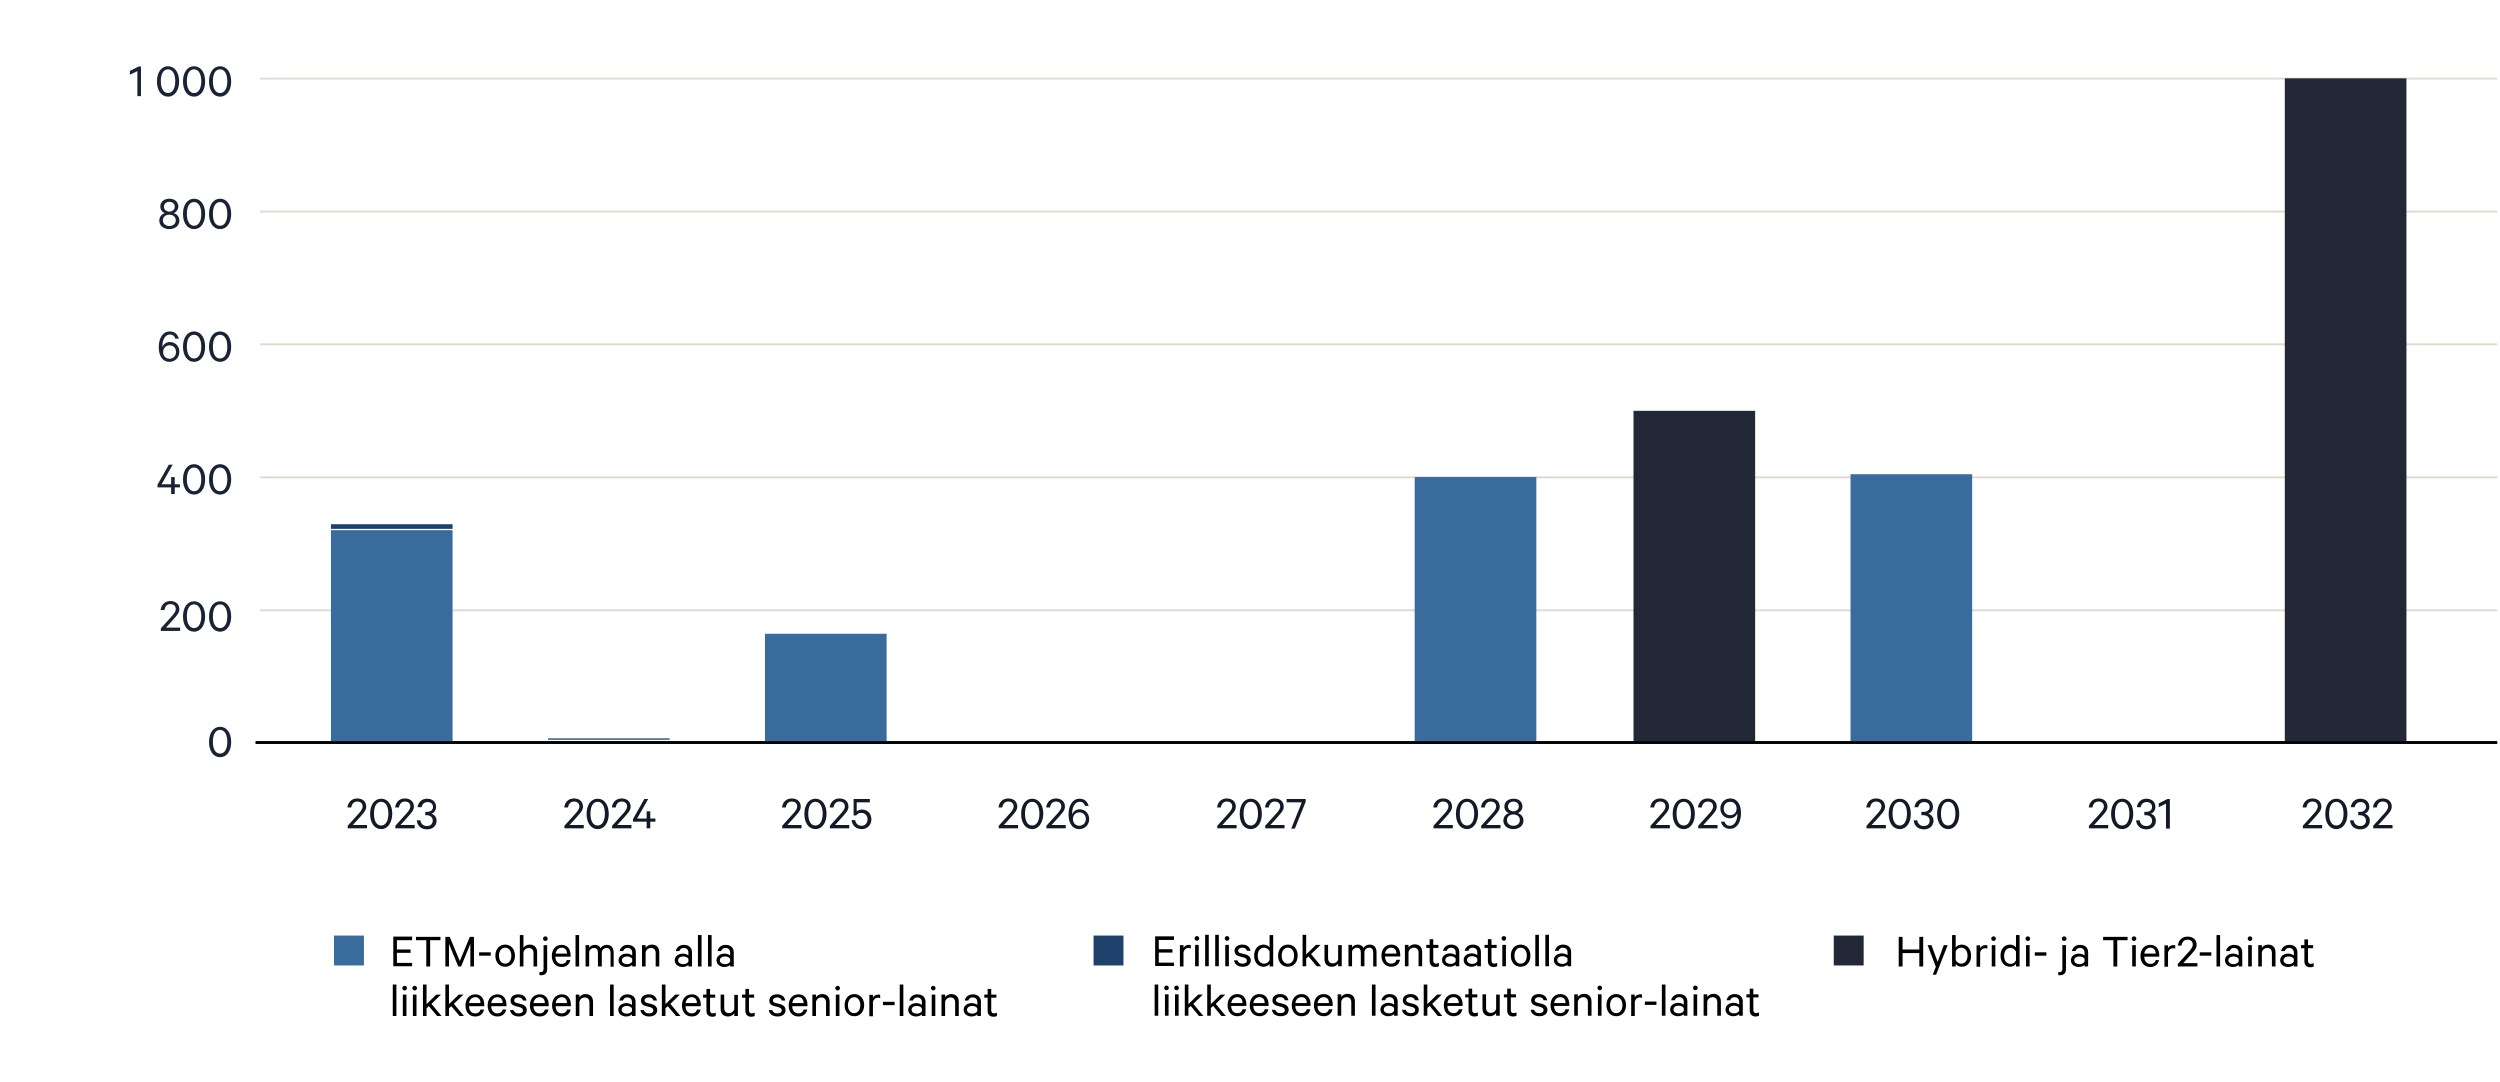 <?xml version="1.0" encoding="utf-8"?>
<!-- Generator: Adobe Illustrator 27.7.0, SVG Export Plug-In . SVG Version: 6.00 Build 0)  -->
<svg version="1.1" id="Layer_1" xmlns="http://www.w3.org/2000/svg" xmlns:xlink="http://www.w3.org/1999/xlink" x="0px" y="0px"
	 viewBox="0 0 970 420" style="enable-background:new 0 0 970 420;" xml:space="preserve">
<style type="text/css">
	.st0{enable-background:new    ;}
	.st1{fill:#131927;}
	.st2{fill:none;stroke:#E0DACF;stroke-width:0.749;}
	.st3{fill:#396B9D;}
	.st4{fill:#1E416C;}
	.st5{fill:#222836;}
	.st6{fill:#1A2235;}
	.st7{fill:none;stroke:#131927;stroke-width:1.919;stroke-miterlimit:10;}
	.st8{fill:none;stroke:#131927;stroke-width:2.489;stroke-miterlimit:10;}
	.st9{fill:none;stroke:#131927;stroke-width:0.5;stroke-miterlimit:10;}
	.st10{fill:none;stroke:#000000;stroke-miterlimit:10;}
	.st11{fill:#002364;}
	.st12{fill:#17498E;}
	.st13{fill:#2977B7;}
	.st14{fill-rule:evenodd;clip-rule:evenodd;fill:#2977B7;}
	.st15{fill:none;stroke:#000000;}
	.st16{fill-rule:evenodd;clip-rule:evenodd;fill:#396B9D;}
</style>
<g>
	<g>
		<g>
			<g class="st0">
				<path d="M159.9,363.5v1.3H154v3.6h5.3v1.3H154v3.9h5.9v1.3h-7.3v-11.5H159.9z"/>
				<path d="M161.4,363.5h9.5v1.3h-4V375h-1.5v-10.2h-4V363.5z"/>
				<path d="M177.8,375l-3.6-8.8v8.8h-1.4v-11.5h1.7l3.9,9.4l3.9-9.4h1.6V375h-1.4v-8.8l-3.6,8.8H177.8z"/>
				<path d="M185.9,369.5h4.5v1.3h-4.5V369.5z"/>
				<path d="M199.8,370.8c0,2.6-1.6,4.3-3.8,4.3c-2.3,0-3.8-1.8-3.8-4.3c0-2.5,1.5-4.3,3.8-4.3C198.3,366.5,199.8,368.3,199.8,370.8
					z M193.6,370.8c0,1.8,0.9,3.1,2.4,3.1c1.5,0,2.4-1.3,2.4-3.1c0-1.8-0.9-3.1-2.4-3.1C194.5,367.7,193.6,369,193.6,370.8z"/>
				<path d="M201.7,362.8h1.4v4.9c0.5-0.7,1.4-1.2,2.4-1.2c1.9,0,2.9,1.2,2.9,3v5.5h-1.4v-5.2c0-1.2-0.6-2-1.8-2
					c-1,0-1.8,0.6-2.1,1.6v5.6h-1.4V362.8z"/>
				<path d="M212.3,376c0,1.6-0.9,2.4-2.4,2.4c-0.2,0-0.4,0-0.6-0.1v-1.2c0.1,0,0.3,0.1,0.5,0.1c0.7,0,1.1-0.4,1.1-1.3v-9.2h1.4V376
					z M211.6,363.3c0.5,0,0.9,0.4,0.9,0.9c0,0.5-0.4,0.9-0.9,0.9s-0.9-0.4-0.9-0.9C210.7,363.7,211.1,363.3,211.6,363.3z"/>
				<path d="M221.3,372.5c-0.3,1.6-1.5,2.7-3.4,2.7c-2.3,0-3.8-1.7-3.8-4.3c0-2.5,1.5-4.3,3.8-4.3s3.5,1.7,3.5,4.1v0.5h-5.9
					c0,1.8,1,2.8,2.4,2.8c1,0,1.8-0.5,2-1.5H221.3z M218,367.7c-1.3,0-2.2,0.9-2.4,2.3h4.4C220,368.8,219.3,367.7,218,367.7z"/>
				<path d="M224.7,375h-1.4v-12.2h1.4V375z"/>
				<path d="M236.9,375v-5.3c0-1.2-0.5-1.9-1.6-1.9c-0.8,0-1.6,0.6-1.8,1.5v5.7H232v-5.3c0-1.2-0.5-1.9-1.6-1.9
					c-0.8,0-1.6,0.6-1.8,1.5v5.7h-1.4v-8.3h1.4v1c0.4-0.6,1.2-1.1,2.2-1.1c1.1,0,1.9,0.5,2.2,1.3c0.5-0.8,1.4-1.3,2.5-1.3
					c1.7,0,2.6,1.2,2.6,3v5.5H236.9z"/>
				<path d="M245.3,375v-0.6c-0.3,0.3-1.2,0.8-2.2,0.8c-1.7,0-3.1-1-3.1-2.6c0-1.6,1.4-2.6,3.2-2.6c0.9,0,1.7,0.4,2.1,0.7v-1.1
					c0-1-0.6-1.8-1.8-1.8c-0.9,0-1.4,0.4-1.7,1.2h-1.4c0.3-1.4,1.5-2.4,3.1-2.4c2,0,3.2,1.1,3.2,2.9v5.5H245.3z M245.3,372.1
					c-0.2-0.6-1.1-1-2-1c-1,0-2,0.5-2,1.5s1,1.5,2,1.5c0.9,0,1.7-0.4,2-1V372.1z"/>
				<path d="M249.1,366.7h1.4v1c0.5-0.7,1.4-1.2,2.4-1.2c1.9,0,2.9,1.2,2.9,3v5.5h-1.4v-5.2c0-1.2-0.6-2-1.8-2c-1,0-1.8,0.6-2.1,1.6
					v5.6h-1.4V366.7z"/>
				<path d="M267.1,375v-0.6c-0.3,0.3-1.2,0.8-2.2,0.8c-1.7,0-3.1-1-3.1-2.6c0-1.6,1.4-2.6,3.2-2.6c0.9,0,1.7,0.4,2.1,0.7v-1.1
					c0-1-0.6-1.8-1.8-1.8c-0.9,0-1.4,0.4-1.7,1.2h-1.4c0.3-1.4,1.5-2.4,3.1-2.4c2,0,3.2,1.1,3.2,2.9v5.5H267.1z M267.1,372.1
					c-0.2-0.6-1.1-1-2-1c-1,0-2,0.5-2,1.5s1,1.5,2,1.5c0.9,0,1.7-0.4,2-1V372.1z"/>
				<path d="M272.2,375h-1.4v-12.2h1.4V375z"/>
				<path d="M276.1,375h-1.4v-12.2h1.4V375z"/>
				<path d="M283.3,375v-0.6c-0.3,0.3-1.2,0.8-2.2,0.8c-1.7,0-3.1-1-3.1-2.6c0-1.6,1.4-2.6,3.2-2.6c0.9,0,1.7,0.4,2.1,0.7v-1.1
					c0-1-0.6-1.8-1.8-1.8c-0.9,0-1.4,0.4-1.7,1.2h-1.4c0.3-1.4,1.5-2.4,3.1-2.4c2,0,3.2,1.1,3.2,2.9v5.5H283.3z M283.3,372.1
					c-0.2-0.6-1.1-1-2-1c-1,0-2,0.5-2,1.5s1,1.5,2,1.5c0.9,0,1.7-0.4,2-1V372.1z"/>
				<path d="M153.8,394.2h-1.4V382h1.4V394.2z"/>
				<path d="M157,382.5c0.5,0,0.9,0.4,0.9,0.9c0,0.5-0.4,0.9-0.9,0.9c-0.5,0-0.9-0.4-0.9-0.9C156.1,382.9,156.5,382.5,157,382.5z
					 M157.7,394.2h-1.4v-8.3h1.4V394.2z"/>
				<path d="M160.9,382.5c0.5,0,0.9,0.4,0.9,0.9c0,0.5-0.4,0.9-0.9,0.9c-0.5,0-0.9-0.4-0.9-0.9C160,382.9,160.4,382.5,160.9,382.5z
					 M161.6,394.2h-1.4v-8.3h1.4V394.2z"/>
				<path d="M166.4,390.4l-0.9,0.8v3h-1.4V382h1.4v7.6l3.8-3.7h1.8l-3.7,3.6l3.9,4.7h-1.7L166.4,390.4z"/>
				<path d="M175.1,390.4l-0.9,0.8v3h-1.4V382h1.4v7.6l3.8-3.7h1.8l-3.7,3.6l3.9,4.7h-1.7L175.1,390.4z"/>
				<path d="M187.8,391.7c-0.3,1.6-1.5,2.7-3.4,2.7c-2.3,0-3.8-1.7-3.8-4.3c0-2.5,1.5-4.3,3.8-4.3s3.5,1.7,3.5,4.1v0.5H182
					c0,1.8,1,2.8,2.4,2.8c1,0,1.8-0.5,2-1.5H187.8z M184.4,386.9c-1.3,0-2.2,0.9-2.4,2.3h4.4C186.5,388,185.8,386.9,184.4,386.9z"/>
				<path d="M196.4,391.7c-0.3,1.6-1.5,2.7-3.4,2.7c-2.3,0-3.8-1.7-3.8-4.3c0-2.5,1.5-4.3,3.8-4.3c2.3,0,3.5,1.7,3.5,4.1v0.5h-5.9
					c0,1.8,1,2.8,2.4,2.8c1,0,1.8-0.5,2-1.5H196.4z M193,386.9c-1.3,0-2.2,0.9-2.4,2.3h4.4C195.1,388,194.4,386.9,193,386.9z"/>
				<path d="M199.2,391.9c0.3,0.9,1,1.3,2,1.3c1,0,1.7-0.4,1.7-1.2c0-0.6-0.4-0.9-1.2-1.2l-1.6-0.4c-1.2-0.3-2-0.9-2-2.2
					c0-1.5,1.3-2.4,3-2.4c1.8,0,2.9,0.9,3.2,2.4h-1.4c-0.2-0.8-0.8-1.2-1.8-1.2c-0.8,0-1.6,0.4-1.6,1.2c0,0.6,0.4,0.8,1.2,1l1.6,0.4
					c1.4,0.4,2.1,1.2,2.1,2.3c0,1.6-1.3,2.5-3.1,2.5c-1.8,0-3.2-0.9-3.4-2.5H199.2z"/>
				<path d="M212.8,391.7c-0.3,1.6-1.5,2.7-3.4,2.7c-2.3,0-3.8-1.7-3.8-4.3c0-2.5,1.5-4.3,3.8-4.3c2.3,0,3.5,1.7,3.5,4.1v0.5H207
					c0,1.8,1,2.8,2.4,2.8c1,0,1.8-0.5,2-1.5H212.8z M209.4,386.9c-1.3,0-2.2,0.9-2.4,2.3h4.4C211.4,388,210.8,386.9,209.4,386.9z"/>
				<path d="M221.4,391.7c-0.3,1.6-1.5,2.7-3.4,2.7c-2.3,0-3.8-1.7-3.8-4.3c0-2.5,1.5-4.3,3.8-4.3c2.3,0,3.5,1.7,3.5,4.1v0.5h-5.9
					c0,1.8,1,2.8,2.4,2.8c1,0,1.8-0.5,2-1.5H221.4z M218,386.9c-1.3,0-2.2,0.9-2.4,2.3h4.4C220,388,219.4,386.9,218,386.9z"/>
				<path d="M223.4,385.9h1.4v1c0.5-0.7,1.4-1.2,2.4-1.2c1.9,0,2.9,1.2,2.9,3v5.5h-1.4V389c0-1.2-0.6-2-1.8-2c-1,0-1.8,0.6-2.1,1.6
					v5.6h-1.4V385.9z"/>
				<path d="M238.1,394.2h-1.4V382h1.4V394.2z"/>
				<path d="M245.2,394.2v-0.6c-0.3,0.3-1.2,0.8-2.2,0.8c-1.7,0-3.1-1-3.1-2.6c0-1.6,1.4-2.6,3.2-2.6c0.9,0,1.7,0.4,2.1,0.7v-1.1
					c0-1-0.6-1.8-1.8-1.8c-0.9,0-1.4,0.4-1.7,1.2h-1.4c0.3-1.4,1.5-2.4,3.1-2.4c2,0,3.2,1.1,3.2,2.9v5.5H245.2z M245.2,391.3
					c-0.2-0.6-1.1-1-2-1c-1,0-2,0.5-2,1.5s1,1.5,2,1.5c0.9,0,1.7-0.4,2-1V391.3z"/>
				<path d="M249.8,391.9c0.3,0.9,1,1.3,2,1.3c1,0,1.7-0.4,1.7-1.2c0-0.6-0.4-0.9-1.2-1.2l-1.6-0.4c-1.2-0.3-2-0.9-2-2.2
					c0-1.5,1.3-2.4,3-2.4c1.8,0,2.9,0.9,3.2,2.4h-1.4c-0.2-0.8-0.8-1.2-1.8-1.2c-0.8,0-1.6,0.4-1.6,1.2c0,0.6,0.4,0.8,1.2,1l1.6,0.4
					c1.4,0.4,2.1,1.2,2.1,2.3c0,1.6-1.3,2.5-3.1,2.5c-1.8,0-3.2-0.9-3.4-2.5H249.8z"/>
				<path d="M259.1,390.4l-0.9,0.8v3h-1.4V382h1.4v7.6l3.8-3.7h1.8l-3.7,3.6l3.9,4.7h-1.7L259.1,390.4z"/>
				<path d="M271.8,391.7c-0.3,1.6-1.5,2.7-3.4,2.7c-2.3,0-3.8-1.7-3.8-4.3c0-2.5,1.5-4.3,3.8-4.3c2.3,0,3.5,1.7,3.5,4.1v0.5H266
					c0,1.8,1,2.8,2.4,2.8c1,0,1.8-0.5,2-1.5H271.8z M268.4,386.9c-1.3,0-2.2,0.9-2.4,2.3h4.4C270.4,388,269.8,386.9,268.4,386.9z"/>
				<path d="M274.1,387.1h-1.3v-1.2h1.3v-2.2h1.4v2.2h2v1.2h-2v4.9c0,0.8,0.4,1.2,1.1,1.2c0.4,0,0.8-0.2,1.1-0.3v1.3
					c-0.3,0.2-0.8,0.3-1.3,0.3c-1.3,0-2.3-0.7-2.3-2.3V387.1z"/>
				<path d="M286.3,394.2h-1.4v-1c-0.5,0.7-1.4,1.2-2.4,1.2c-1.9,0-2.9-1.2-2.9-3v-5.5h1.4v5.2c0,1.2,0.6,2,1.8,2
					c1,0,1.8-0.6,2.1-1.5v-5.6h1.4V394.2z"/>
				<path d="M289.2,387.1h-1.3v-1.2h1.3v-2.2h1.4v2.2h2v1.2h-2v4.9c0,0.8,0.4,1.2,1.1,1.2c0.4,0,0.8-0.2,1.1-0.3v1.3
					c-0.3,0.2-0.8,0.3-1.3,0.3c-1.3,0-2.3-0.7-2.3-2.3V387.1z"/>
				<path d="M299.6,391.9c0.3,0.9,1,1.3,2,1.3c1,0,1.7-0.4,1.7-1.2c0-0.6-0.4-0.9-1.2-1.2l-1.6-0.4c-1.2-0.3-2-0.9-2-2.2
					c0-1.5,1.3-2.4,3-2.4c1.8,0,2.9,0.9,3.2,2.4h-1.4c-0.2-0.8-0.8-1.2-1.8-1.2c-0.8,0-1.6,0.4-1.6,1.2c0,0.6,0.4,0.8,1.2,1l1.6,0.4
					c1.4,0.4,2.1,1.2,2.1,2.3c0,1.6-1.3,2.5-3.1,2.5c-1.8,0-3.2-0.9-3.4-2.5H299.6z"/>
				<path d="M313.2,391.7c-0.3,1.6-1.5,2.7-3.4,2.7c-2.3,0-3.8-1.7-3.8-4.3c0-2.5,1.5-4.3,3.8-4.3c2.3,0,3.5,1.7,3.5,4.1v0.5h-5.9
					c0,1.8,1,2.8,2.4,2.8c1,0,1.8-0.5,2-1.5H313.2z M309.8,386.9c-1.3,0-2.2,0.9-2.4,2.3h4.4C311.8,388,311.2,386.9,309.8,386.9z"/>
				<path d="M315.2,385.9h1.4v1c0.5-0.7,1.4-1.2,2.4-1.2c1.9,0,2.9,1.2,2.9,3v5.5h-1.4V389c0-1.2-0.6-2-1.8-2c-1,0-1.8,0.6-2.1,1.6
					v5.6h-1.4V385.9z"/>
				<path d="M325,382.5c0.5,0,0.9,0.4,0.9,0.9c0,0.5-0.4,0.9-0.9,0.9c-0.5,0-0.9-0.4-0.9-0.9C324.1,382.9,324.5,382.5,325,382.5z
					 M325.7,394.2h-1.4v-8.3h1.4V394.2z"/>
				<path d="M335.3,390c0,2.6-1.6,4.3-3.8,4.3c-2.3,0-3.8-1.8-3.8-4.3c0-2.5,1.5-4.3,3.8-4.3C333.7,385.7,335.3,387.5,335.3,390z
					 M329,390c0,1.8,0.9,3.1,2.4,3.1c1.5,0,2.4-1.3,2.4-3.1c0-1.8-0.9-3.1-2.4-3.1C330,386.9,329,388.2,329,390z"/>
				<path d="M341.5,387.3c-0.2-0.1-0.6-0.2-0.9-0.2c-0.9,0-1.6,0.6-1.9,1.6v5.6h-1.4v-8.3h1.4v1.1c0.3-0.7,1.1-1.2,2-1.2
					c0.4,0,0.7,0,0.8,0.1V387.3z"/>
				<path d="M342.6,388.7h4.5v1.3h-4.5V388.7z"/>
				<path d="M350.5,394.2h-1.4V382h1.4V394.2z"/>
				<path d="M357.7,394.2v-0.6c-0.3,0.3-1.2,0.8-2.2,0.8c-1.7,0-3.1-1-3.1-2.6c0-1.6,1.4-2.6,3.2-2.6c0.9,0,1.7,0.4,2.1,0.7v-1.1
					c0-1-0.6-1.8-1.8-1.8c-0.9,0-1.4,0.4-1.7,1.2h-1.4c0.3-1.4,1.5-2.4,3.1-2.4c2,0,3.2,1.1,3.2,2.9v5.5H357.7z M357.7,391.3
					c-0.2-0.6-1.1-1-2-1c-1,0-2,0.5-2,1.5s1,1.5,2,1.5c0.9,0,1.7-0.4,2-1V391.3z"/>
				<path d="M362.1,382.5c0.5,0,0.9,0.4,0.9,0.9c0,0.5-0.4,0.9-0.9,0.9s-0.9-0.4-0.9-0.9C361.2,382.9,361.6,382.5,362.1,382.5z
					 M362.9,394.2h-1.4v-8.3h1.4V394.2z"/>
				<path d="M365.3,385.9h1.4v1c0.5-0.7,1.4-1.2,2.4-1.2c1.9,0,2.9,1.2,2.9,3v5.5h-1.4V389c0-1.2-0.6-2-1.8-2c-1,0-1.8,0.6-2.1,1.6
					v5.6h-1.4V385.9z"/>
				<path d="M379.2,394.2v-0.6c-0.3,0.3-1.2,0.8-2.2,0.8c-1.7,0-3.1-1-3.1-2.6c0-1.6,1.4-2.6,3.2-2.6c0.9,0,1.7,0.4,2.1,0.7v-1.1
					c0-1-0.6-1.8-1.8-1.8c-0.9,0-1.4,0.4-1.7,1.2h-1.4c0.3-1.4,1.5-2.4,3.1-2.4c2,0,3.2,1.1,3.2,2.9v5.5H379.2z M379.2,391.3
					c-0.2-0.6-1.1-1-2-1c-1,0-2,0.5-2,1.5s1,1.5,2,1.5c0.9,0,1.7-0.4,2-1V391.3z"/>
				<path d="M383.2,387.1h-1.3v-1.2h1.3v-2.2h1.4v2.2h2v1.2h-2v4.9c0,0.8,0.4,1.2,1.1,1.2c0.4,0,0.8-0.2,1.1-0.3v1.3
					c-0.3,0.2-0.8,0.3-1.3,0.3c-1.3,0-2.3-0.7-2.3-2.3V387.1z"/>
			</g>
		</g>
	</g>
	<g>
		<g>
			<g class="st0">
				<path d="M455.5,363.4v1.3h-5.9v3.6h5.3v1.3h-5.3v3.9h5.9v1.3h-7.3v-11.5H455.5z"/>
				<path d="M462,368c-0.2-0.1-0.6-0.2-0.9-0.2c-0.9,0-1.6,0.6-1.9,1.6v5.6h-1.4v-8.3h1.4v1.1c0.3-0.7,1.1-1.2,2-1.2
					c0.4,0,0.7,0,0.8,0.1V368z"/>
				<path d="M464.4,363.2c0.5,0,0.9,0.4,0.9,0.9c0,0.5-0.4,0.9-0.9,0.9s-0.9-0.4-0.9-0.9C463.5,363.6,463.9,363.2,464.4,363.2z
					 M465.1,374.9h-1.4v-8.3h1.4V374.9z"/>
				<path d="M469,374.9h-1.4v-12.2h1.4V374.9z"/>
				<path d="M472.9,374.9h-1.4v-12.2h1.4V374.9z"/>
				<path d="M476.1,363.2c0.5,0,0.9,0.4,0.9,0.9c0,0.5-0.4,0.9-0.9,0.9c-0.5,0-0.9-0.4-0.9-0.9C475.2,363.6,475.6,363.2,476.1,363.2
					z M476.8,374.9h-1.4v-8.3h1.4V374.9z"/>
				<path d="M480.1,372.6c0.3,0.9,1,1.3,2,1.3c1,0,1.7-0.4,1.7-1.2c0-0.6-0.4-0.9-1.2-1.2l-1.6-0.4c-1.2-0.3-2-0.9-2-2.2
					c0-1.5,1.3-2.4,3-2.4c1.8,0,2.9,0.9,3.2,2.4h-1.4c-0.2-0.8-0.8-1.2-1.8-1.2c-0.8,0-1.6,0.4-1.6,1.2c0,0.6,0.4,0.8,1.2,1l1.6,0.4
					c1.4,0.4,2.1,1.2,2.1,2.3c0,1.6-1.3,2.5-3.1,2.5c-1.8,0-3.2-0.9-3.4-2.5H480.1z"/>
				<path d="M492.6,374c-0.4,0.6-1.3,1.1-2.3,1.1c-2.4,0-3.7-2-3.7-4.3c0-2.3,1.3-4.3,3.7-4.3c1,0,1.9,0.5,2.3,1.1v-4.8h1.4v12.2
					h-1.4V374z M492.6,369.1c-0.4-0.8-1.2-1.4-2.1-1.4c-1.6,0-2.5,1.3-2.5,3.1s0.9,3.1,2.5,3.1c0.9,0,1.7-0.5,2.1-1.4V369.1z"/>
				<path d="M503.5,370.8c0,2.6-1.6,4.3-3.8,4.3c-2.3,0-3.8-1.8-3.8-4.3c0-2.5,1.5-4.3,3.8-4.3C502,366.5,503.5,368.2,503.5,370.8z
					 M497.3,370.8c0,1.8,0.9,3.1,2.4,3.1c1.5,0,2.4-1.3,2.4-3.1c0-1.8-0.9-3.1-2.4-3.1C498.2,367.7,497.3,369,497.3,370.8z"/>
				<path d="M507.7,371.1l-0.9,0.8v3h-1.4v-12.2h1.4v7.6l3.8-3.7h1.8l-3.7,3.6l3.9,4.7h-1.7L507.7,371.1z"/>
				<path d="M520.6,374.9h-1.4v-1c-0.5,0.7-1.4,1.2-2.4,1.2c-1.9,0-2.9-1.2-2.9-3v-5.5h1.4v5.2c0,1.2,0.6,2,1.8,2
					c1,0,1.8-0.6,2.1-1.5v-5.6h1.4V374.9z"/>
				<path d="M532.8,374.9v-5.3c0-1.2-0.5-1.9-1.6-1.9c-0.8,0-1.6,0.6-1.8,1.5v5.7h-1.4v-5.3c0-1.2-0.5-1.9-1.6-1.9
					c-0.8,0-1.6,0.6-1.8,1.5v5.7h-1.4v-8.3h1.4v1c0.4-0.6,1.2-1.1,2.2-1.1c1.1,0,1.9,0.5,2.2,1.3c0.5-0.8,1.4-1.3,2.5-1.3
					c1.7,0,2.6,1.2,2.6,3v5.5H532.8z"/>
				<path d="M543.2,372.4c-0.3,1.6-1.5,2.7-3.4,2.7c-2.3,0-3.8-1.7-3.8-4.3c0-2.5,1.5-4.3,3.8-4.3c2.3,0,3.5,1.7,3.5,4.1v0.5h-5.9
					c0,1.8,1,2.8,2.4,2.8c1,0,1.8-0.5,2-1.5H543.2z M539.8,367.7c-1.3,0-2.2,0.9-2.4,2.3h4.4C541.8,368.7,541.2,367.7,539.8,367.7z"
					/>
				<path d="M545.1,366.6h1.4v1c0.5-0.7,1.4-1.2,2.4-1.2c1.9,0,2.9,1.2,2.9,3v5.5h-1.4v-5.2c0-1.2-0.6-2-1.8-2c-1,0-1.8,0.6-2.1,1.6
					v5.6h-1.4V366.6z"/>
				<path d="M554.7,367.8h-1.3v-1.2h1.3v-2.2h1.4v2.2h2v1.2h-2v4.9c0,0.8,0.4,1.2,1.1,1.2c0.4,0,0.8-0.2,1.1-0.3v1.3
					c-0.3,0.2-0.8,0.3-1.3,0.3c-1.3,0-2.3-0.7-2.3-2.3V367.8z"/>
				<path d="M564.8,374.9v-0.6c-0.3,0.3-1.2,0.8-2.2,0.8c-1.7,0-3.1-1-3.1-2.6c0-1.6,1.4-2.6,3.2-2.6c0.9,0,1.7,0.4,2.1,0.7v-1.1
					c0-1-0.6-1.8-1.8-1.8c-0.9,0-1.4,0.4-1.7,1.2h-1.4c0.3-1.4,1.5-2.4,3.1-2.4c2,0,3.2,1.1,3.2,2.9v5.5H564.8z M564.8,372
					c-0.2-0.6-1.1-1-2-1c-1,0-2,0.5-2,1.5s1,1.5,2,1.5c0.9,0,1.7-0.4,2-1V372z"/>
				<path d="M573.2,374.9v-0.6c-0.3,0.3-1.2,0.8-2.2,0.8c-1.7,0-3.1-1-3.1-2.6c0-1.6,1.4-2.6,3.2-2.6c0.9,0,1.7,0.4,2.1,0.7v-1.1
					c0-1-0.6-1.8-1.8-1.8c-0.9,0-1.4,0.4-1.7,1.2h-1.4c0.3-1.4,1.5-2.4,3.1-2.4c2,0,3.2,1.1,3.2,2.9v5.5H573.2z M573.2,372
					c-0.2-0.6-1.1-1-2-1c-1,0-2,0.5-2,1.5s1,1.5,2,1.5c0.9,0,1.7-0.4,2-1V372z"/>
				<path d="M577.3,367.8H576v-1.2h1.3v-2.2h1.4v2.2h2v1.2h-2v4.9c0,0.8,0.4,1.2,1.1,1.2c0.4,0,0.8-0.2,1.1-0.3v1.3
					c-0.3,0.2-0.8,0.3-1.3,0.3c-1.3,0-2.3-0.7-2.3-2.3V367.8z"/>
				<path d="M583.5,363.2c0.5,0,0.9,0.4,0.9,0.9c0,0.5-0.4,0.9-0.9,0.9s-0.9-0.4-0.9-0.9C582.6,363.6,583,363.2,583.5,363.2z
					 M584.3,374.9h-1.4v-8.3h1.4V374.9z"/>
				<path d="M593.8,370.8c0,2.6-1.6,4.3-3.8,4.3c-2.3,0-3.8-1.8-3.8-4.3c0-2.5,1.5-4.3,3.8-4.3C592.2,366.5,593.8,368.2,593.8,370.8
					z M587.6,370.8c0,1.8,0.9,3.1,2.4,3.1c1.5,0,2.4-1.3,2.4-3.1c0-1.8-0.9-3.1-2.4-3.1C588.5,367.7,587.6,369,587.6,370.8z"/>
				<path d="M597.1,374.9h-1.4v-12.2h1.4V374.9z"/>
				<path d="M601,374.9h-1.4v-12.2h1.4V374.9z"/>
				<path d="M608.2,374.9v-0.6c-0.3,0.3-1.2,0.8-2.2,0.8c-1.7,0-3.1-1-3.1-2.6c0-1.6,1.4-2.6,3.2-2.6c0.9,0,1.7,0.4,2.1,0.7v-1.1
					c0-1-0.6-1.8-1.8-1.8c-0.9,0-1.4,0.4-1.7,1.2h-1.4c0.3-1.4,1.5-2.4,3.1-2.4c2,0,3.2,1.1,3.2,2.9v5.5H608.2z M608.2,372
					c-0.2-0.6-1.1-1-2-1c-1,0-2,0.5-2,1.5s1,1.5,2,1.5c0.9,0,1.7-0.4,2-1V372z"/>
				<path d="M449.5,394.1H448V382h1.4V394.1z"/>
				<path d="M452.6,382.4c0.5,0,0.9,0.4,0.9,0.9c0,0.5-0.4,0.9-0.9,0.9c-0.5,0-0.9-0.4-0.9-0.9C451.7,382.8,452.1,382.4,452.6,382.4
					z M453.4,394.1h-1.4v-8.3h1.4V394.1z"/>
				<path d="M456.5,382.4c0.5,0,0.9,0.4,0.9,0.9c0,0.5-0.4,0.9-0.9,0.9s-0.9-0.4-0.9-0.9C455.6,382.8,456,382.4,456.5,382.4z
					 M457.3,394.1h-1.4v-8.3h1.4V394.1z"/>
				<path d="M462,390.3l-0.9,0.8v3h-1.4V382h1.4v7.6l3.8-3.7h1.8l-3.7,3.6l3.9,4.7h-1.7L462,390.3z"/>
				<path d="M470.7,390.3l-0.9,0.8v3h-1.4V382h1.4v7.6l3.8-3.7h1.8l-3.7,3.6l3.9,4.7h-1.7L470.7,390.3z"/>
				<path d="M483.5,391.6c-0.3,1.6-1.5,2.7-3.4,2.7c-2.3,0-3.8-1.7-3.8-4.3c0-2.5,1.5-4.3,3.8-4.3c2.3,0,3.5,1.7,3.5,4.1v0.5h-5.9
					c0,1.8,1,2.8,2.4,2.8c1,0,1.8-0.5,2-1.5H483.5z M480.1,386.9c-1.3,0-2.2,0.9-2.4,2.3h4.4C482.1,387.9,481.5,386.9,480.1,386.9z"
					/>
				<path d="M492.1,391.6c-0.3,1.6-1.5,2.7-3.4,2.7c-2.3,0-3.8-1.7-3.8-4.3c0-2.5,1.5-4.3,3.8-4.3c2.3,0,3.5,1.7,3.5,4.1v0.5h-5.9
					c0,1.8,1,2.8,2.4,2.8c1,0,1.8-0.5,2-1.5H492.1z M488.7,386.9c-1.3,0-2.2,0.9-2.4,2.3h4.4C490.7,387.9,490.1,386.9,488.7,386.9z"
					/>
				<path d="M494.8,391.8c0.3,0.9,1,1.3,2,1.3c1,0,1.7-0.4,1.7-1.2c0-0.6-0.4-0.9-1.2-1.2l-1.6-0.4c-1.2-0.3-2-0.9-2-2.2
					c0-1.5,1.3-2.4,3-2.4c1.8,0,2.9,0.9,3.2,2.4h-1.4c-0.2-0.8-0.8-1.2-1.8-1.2c-0.8,0-1.6,0.4-1.6,1.2c0,0.6,0.4,0.8,1.2,1l1.6,0.4
					c1.4,0.4,2.1,1.2,2.1,2.3c0,1.6-1.3,2.5-3.1,2.5c-1.8,0-3.2-0.9-3.4-2.5H494.8z"/>
				<path d="M508.4,391.6c-0.3,1.6-1.5,2.7-3.4,2.7c-2.3,0-3.8-1.7-3.8-4.3c0-2.5,1.5-4.3,3.8-4.3c2.3,0,3.5,1.7,3.5,4.1v0.5h-5.9
					c0,1.8,1,2.8,2.4,2.8c1,0,1.8-0.5,2-1.5H508.4z M505,386.9c-1.3,0-2.2,0.9-2.4,2.3h4.4C507.1,387.9,506.4,386.9,505,386.9z"/>
				<path d="M517,391.6c-0.3,1.6-1.5,2.7-3.4,2.7c-2.3,0-3.8-1.7-3.8-4.3c0-2.5,1.5-4.3,3.8-4.3c2.3,0,3.5,1.7,3.5,4.1v0.5h-5.9
					c0,1.8,1,2.8,2.4,2.8c1,0,1.8-0.5,2-1.5H517z M513.6,386.9c-1.3,0-2.2,0.9-2.4,2.3h4.4C515.7,387.9,515,386.9,513.6,386.9z"/>
				<path d="M519,385.8h1.4v1c0.5-0.7,1.4-1.2,2.4-1.2c1.9,0,2.9,1.2,2.9,3v5.5h-1.4v-5.2c0-1.2-0.6-2-1.8-2c-1,0-1.8,0.6-2.1,1.6
					v5.6H519V385.8z"/>
				<path d="M533.7,394.1h-1.4V382h1.4V394.1z"/>
				<path d="M540.9,394.1v-0.6c-0.3,0.3-1.2,0.8-2.2,0.8c-1.7,0-3.1-1-3.1-2.6c0-1.6,1.4-2.6,3.2-2.6c0.9,0,1.7,0.4,2.1,0.7v-1.1
					c0-1-0.6-1.8-1.8-1.8c-0.9,0-1.4,0.4-1.7,1.2H536c0.3-1.4,1.5-2.4,3.1-2.4c2,0,3.2,1.1,3.2,2.9v5.5H540.9z M540.9,391.2
					c-0.2-0.6-1.1-1-2-1c-1,0-2,0.5-2,1.5s1,1.5,2,1.5c0.9,0,1.7-0.4,2-1V391.2z"/>
				<path d="M545.4,391.8c0.3,0.9,1,1.3,2,1.3c1,0,1.7-0.4,1.7-1.2c0-0.6-0.4-0.9-1.2-1.2l-1.6-0.4c-1.2-0.3-2-0.9-2-2.2
					c0-1.5,1.3-2.4,3-2.4c1.8,0,2.9,0.9,3.2,2.4H549c-0.2-0.8-0.8-1.2-1.8-1.2c-0.8,0-1.6,0.4-1.6,1.2c0,0.6,0.4,0.8,1.2,1l1.6,0.4
					c1.4,0.4,2.1,1.2,2.1,2.3c0,1.6-1.3,2.5-3.1,2.5c-1.8,0-3.2-0.9-3.4-2.5H545.4z"/>
				<path d="M554.7,390.3l-0.9,0.8v3h-1.4V382h1.4v7.6l3.8-3.7h1.8l-3.7,3.6l3.9,4.7h-1.7L554.7,390.3z"/>
				<path d="M567.4,391.6c-0.3,1.6-1.5,2.7-3.4,2.7c-2.3,0-3.8-1.7-3.8-4.3c0-2.5,1.5-4.3,3.8-4.3c2.3,0,3.5,1.7,3.5,4.1v0.5h-5.9
					c0,1.8,1,2.8,2.4,2.8c1,0,1.8-0.5,2-1.5H567.4z M564,386.9c-1.3,0-2.2,0.9-2.4,2.3h4.4C566,387.9,565.4,386.9,564,386.9z"/>
				<path d="M569.8,387h-1.3v-1.2h1.3v-2.2h1.4v2.2h2v1.2h-2v4.9c0,0.8,0.4,1.2,1.1,1.2c0.4,0,0.8-0.2,1.1-0.3v1.3
					c-0.3,0.2-0.8,0.3-1.3,0.3c-1.3,0-2.3-0.7-2.3-2.3V387z"/>
				<path d="M581.9,394.1h-1.4v-1c-0.5,0.7-1.4,1.2-2.4,1.2c-1.9,0-2.9-1.2-2.9-3v-5.5h1.4v5.2c0,1.2,0.6,2,1.8,2
					c1,0,1.8-0.6,2.1-1.5v-5.6h1.4V394.1z"/>
				<path d="M584.8,387h-1.3v-1.2h1.3v-2.2h1.4v2.2h2v1.2h-2v4.9c0,0.8,0.4,1.2,1.1,1.2c0.4,0,0.8-0.2,1.1-0.3v1.3
					c-0.3,0.2-0.8,0.3-1.3,0.3c-1.3,0-2.3-0.7-2.3-2.3V387z"/>
				<path d="M595.2,391.8c0.3,0.9,1,1.3,2,1.3c1,0,1.7-0.4,1.7-1.2c0-0.6-0.4-0.9-1.2-1.2l-1.6-0.4c-1.2-0.3-2-0.9-2-2.2
					c0-1.5,1.3-2.4,3-2.4c1.8,0,2.9,0.9,3.2,2.4h-1.4c-0.2-0.8-0.8-1.2-1.8-1.2c-0.8,0-1.6,0.4-1.6,1.2c0,0.6,0.4,0.8,1.2,1l1.6,0.4
					c1.4,0.4,2.1,1.2,2.1,2.3c0,1.6-1.3,2.5-3.1,2.5c-1.8,0-3.2-0.9-3.4-2.5H595.2z"/>
				<path d="M608.8,391.6c-0.3,1.6-1.5,2.7-3.4,2.7c-2.3,0-3.8-1.7-3.8-4.3c0-2.5,1.5-4.3,3.8-4.3c2.3,0,3.5,1.7,3.5,4.1v0.5H603
					c0,1.8,1,2.8,2.4,2.8c1,0,1.8-0.5,2-1.5H608.8z M605.4,386.9c-1.3,0-2.2,0.9-2.4,2.3h4.4C607.5,387.9,606.8,386.9,605.4,386.9z"
					/>
				<path d="M610.8,385.8h1.4v1c0.5-0.7,1.4-1.2,2.4-1.2c1.9,0,2.9,1.2,2.9,3v5.5h-1.4v-5.2c0-1.2-0.6-2-1.8-2c-1,0-1.8,0.6-2.1,1.6
					v5.6h-1.4V385.8z"/>
				<path d="M620.7,382.4c0.5,0,0.9,0.4,0.9,0.9c0,0.5-0.4,0.9-0.9,0.9c-0.5,0-0.9-0.4-0.9-0.9C619.8,382.8,620.2,382.4,620.7,382.4
					z M621.4,394.1h-1.4v-8.3h1.4V394.1z"/>
				<path d="M630.9,390c0,2.6-1.6,4.3-3.8,4.3c-2.3,0-3.8-1.8-3.8-4.3c0-2.5,1.5-4.3,3.8-4.3C629.3,385.7,630.9,387.4,630.9,390z
					 M624.7,390c0,1.8,0.9,3.1,2.4,3.1c1.5,0,2.4-1.3,2.4-3.1c0-1.8-0.9-3.1-2.4-3.1C625.6,386.9,624.7,388.2,624.7,390z"/>
				<path d="M637.1,387.2c-0.2-0.1-0.6-0.2-0.9-0.2c-0.9,0-1.6,0.6-1.9,1.6v5.6h-1.4v-8.3h1.4v1.1c0.3-0.7,1.1-1.2,2-1.2
					c0.4,0,0.7,0,0.8,0.1V387.2z"/>
				<path d="M638.2,388.6h4.5v1.3h-4.5V388.6z"/>
				<path d="M646.2,394.1h-1.4V382h1.4V394.1z"/>
				<path d="M653.3,394.1v-0.6c-0.3,0.3-1.2,0.8-2.2,0.8c-1.7,0-3.1-1-3.1-2.6c0-1.6,1.4-2.6,3.2-2.6c0.9,0,1.7,0.4,2.1,0.7v-1.1
					c0-1-0.6-1.8-1.8-1.8c-0.9,0-1.4,0.4-1.7,1.2h-1.4c0.3-1.4,1.5-2.4,3.1-2.4c2,0,3.2,1.1,3.2,2.9v5.5H653.3z M653.3,391.2
					c-0.2-0.6-1.1-1-2-1c-1,0-2,0.5-2,1.5s1,1.5,2,1.5c0.9,0,1.7-0.4,2-1V391.2z"/>
				<path d="M657.8,382.4c0.5,0,0.9,0.4,0.9,0.9c0,0.5-0.4,0.9-0.9,0.9s-0.9-0.4-0.9-0.9C656.9,382.8,657.3,382.4,657.8,382.4z
					 M658.5,394.1h-1.4v-8.3h1.4V394.1z"/>
				<path d="M661,385.8h1.4v1c0.5-0.7,1.4-1.2,2.4-1.2c1.9,0,2.9,1.2,2.9,3v5.5h-1.4v-5.2c0-1.2-0.6-2-1.8-2c-1,0-1.8,0.6-2.1,1.6
					v5.6H661V385.8z"/>
				<path d="M674.8,394.1v-0.6c-0.3,0.3-1.2,0.8-2.2,0.8c-1.7,0-3.1-1-3.1-2.6c0-1.6,1.4-2.6,3.2-2.6c0.9,0,1.7,0.4,2.1,0.7v-1.1
					c0-1-0.6-1.8-1.8-1.8c-0.9,0-1.4,0.4-1.7,1.2h-1.4c0.3-1.4,1.5-2.4,3.1-2.4c2,0,3.2,1.1,3.2,2.9v5.5H674.8z M674.8,391.2
					c-0.2-0.6-1.1-1-2-1c-1,0-2,0.5-2,1.5s1,1.5,2,1.5c0.9,0,1.7-0.4,2-1V391.2z"/>
				<path d="M678.9,387h-1.3v-1.2h1.3v-2.2h1.4v2.2h2v1.2h-2v4.9c0,0.8,0.4,1.2,1.1,1.2c0.4,0,0.8-0.2,1.1-0.3v1.3
					c-0.3,0.2-0.8,0.3-1.3,0.3c-1.3,0-2.3-0.7-2.3-2.3V387z"/>
			</g>
		</g>
	</g>
	<g>
		<g>
			<g class="st0">
				<path d="M746.2,363.5V375h-1.5v-5.2h-6.5v5.2h-1.5v-11.5h1.5v4.9h6.5v-4.9H746.2z"/>
				<path d="M749.9,378.2l1.2-3.1l-3.2-8.4h1.5l2.4,6.5l2.4-6.5h1.5l-4.5,11.5H749.9z"/>
				<path d="M758.8,375h-1.4v-12.2h1.4v4.8c0.4-0.6,1.3-1.1,2.3-1.1c2.4,0,3.7,2,3.7,4.3c0,2.4-1.3,4.3-3.7,4.3
					c-1,0-1.9-0.5-2.3-1.1V375z M758.8,372.5c0.4,0.8,1.2,1.4,2.1,1.4c1.6,0,2.5-1.3,2.5-3.1s-0.9-3.1-2.5-3.1
					c-0.9,0-1.7,0.5-2.1,1.4V372.5z"/>
				<path d="M771.1,368.1c-0.2-0.1-0.6-0.2-0.9-0.2c-0.9,0-1.6,0.6-1.9,1.6v5.6h-1.4v-8.3h1.4v1.1c0.3-0.7,1.1-1.2,2-1.2
					c0.4,0,0.7,0,0.8,0.1V368.1z"/>
				<path d="M773.5,363.3c0.5,0,0.9,0.4,0.9,0.9c0,0.5-0.4,0.9-0.9,0.9c-0.5,0-0.9-0.4-0.9-0.9C772.6,363.7,773,363.3,773.5,363.3z
					 M774.2,375h-1.4v-8.3h1.4V375z"/>
				<path d="M782.2,374c-0.4,0.6-1.3,1.1-2.3,1.1c-2.4,0-3.7-2-3.7-4.3c0-2.3,1.3-4.3,3.7-4.3c1,0,1.9,0.5,2.3,1.1v-4.8h1.4V375
					h-1.4V374z M782.2,369.2c-0.4-0.8-1.2-1.4-2.1-1.4c-1.6,0-2.5,1.3-2.5,3.1s0.9,3.1,2.5,3.1c0.9,0,1.7-0.5,2.1-1.4V369.2z"/>
				<path d="M786.8,363.3c0.5,0,0.9,0.4,0.9,0.9c0,0.5-0.4,0.9-0.9,0.9c-0.5,0-0.9-0.4-0.9-0.9C785.9,363.7,786.3,363.3,786.8,363.3
					z M787.5,375h-1.4v-8.3h1.4V375z"/>
				<path d="M789.5,369.5h4.5v1.3h-4.5V369.5z"/>
				<path d="M801.6,376c0,1.6-0.9,2.4-2.4,2.4c-0.2,0-0.4,0-0.6-0.1v-1.2c0.1,0,0.3,0.1,0.5,0.1c0.7,0,1.1-0.4,1.1-1.3v-9.2h1.4V376
					z M800.9,363.3c0.5,0,0.9,0.4,0.9,0.9c0,0.5-0.4,0.9-0.9,0.9c-0.5,0-0.9-0.4-0.9-0.9C800,363.7,800.4,363.3,800.9,363.3z"/>
				<path d="M808.8,375v-0.6c-0.3,0.3-1.2,0.8-2.2,0.8c-1.7,0-3.1-1-3.1-2.6c0-1.6,1.4-2.6,3.2-2.6c0.9,0,1.7,0.4,2.1,0.7v-1.1
					c0-1-0.6-1.8-1.8-1.8c-0.9,0-1.4,0.4-1.7,1.2h-1.4c0.3-1.4,1.5-2.4,3.1-2.4c2,0,3.2,1.1,3.2,2.9v5.5H808.8z M808.8,372.1
					c-0.2-0.6-1.1-1-2-1c-1,0-2,0.5-2,1.5s1,1.5,2,1.5c0.9,0,1.7-0.4,2-1V372.1z"/>
				<path d="M816,363.5h9.5v1.3h-4V375H820v-10.2h-4V363.5z"/>
				<path d="M828,363.3c0.5,0,0.9,0.4,0.9,0.9c0,0.5-0.4,0.9-0.9,0.9s-0.9-0.4-0.9-0.9C827.1,363.7,827.5,363.3,828,363.3z
					 M828.7,375h-1.4v-8.3h1.4V375z"/>
				<path d="M837.7,372.5c-0.3,1.6-1.5,2.7-3.4,2.7c-2.3,0-3.8-1.7-3.8-4.3c0-2.5,1.5-4.3,3.8-4.3c2.3,0,3.5,1.7,3.5,4.1v0.5H832
					c0,1.8,1,2.8,2.4,2.8c1,0,1.8-0.5,2-1.5H837.7z M834.4,367.7c-1.3,0-2.2,0.9-2.4,2.3h4.4C836.4,368.8,835.7,367.7,834.4,367.7z"
					/>
				<path d="M844,368.1c-0.2-0.1-0.6-0.2-0.9-0.2c-0.9,0-1.6,0.6-1.9,1.6v5.6h-1.4v-8.3h1.4v1.1c0.3-0.7,1.1-1.2,2-1.2
					c0.4,0,0.7,0,0.8,0.1V368.1z"/>
				<path d="M845,367c0.2-2.1,1.6-3.6,3.8-3.6c2.2,0,3.5,1.3,3.5,3.2c0,1.5-1.2,2.6-2.3,3.9l-2.9,3.2h5.5v1.3H845v-1l3.7-4.1
					c1.2-1.3,2.1-2.3,2.1-3.4c0-1.2-0.8-1.9-2.1-1.9c-1.4,0-2.1,1-2.3,2.3H845z"/>
				<path d="M853.5,369.5h4.5v1.3h-4.5V369.5z"/>
				<path d="M861.4,375H860v-12.2h1.4V375z"/>
				<path d="M868.6,375v-0.6c-0.3,0.3-1.2,0.8-2.2,0.8c-1.7,0-3.1-1-3.1-2.6c0-1.6,1.4-2.6,3.2-2.6c0.9,0,1.7,0.4,2.1,0.7v-1.1
					c0-1-0.6-1.8-1.8-1.8c-0.9,0-1.4,0.4-1.7,1.2h-1.4c0.3-1.4,1.5-2.4,3.1-2.4c2,0,3.2,1.1,3.2,2.9v5.5H868.6z M868.6,372.1
					c-0.2-0.6-1.1-1-2-1c-1,0-2,0.5-2,1.5s1,1.5,2,1.5c0.9,0,1.7-0.4,2-1V372.1z"/>
				<path d="M873,363.3c0.5,0,0.9,0.4,0.9,0.9c0,0.5-0.4,0.9-0.9,0.9c-0.5,0-0.9-0.4-0.9-0.9C872.1,363.7,872.5,363.3,873,363.3z
					 M873.7,375h-1.4v-8.3h1.4V375z"/>
				<path d="M876.2,366.7h1.4v1c0.5-0.7,1.4-1.2,2.4-1.2c1.9,0,2.9,1.2,2.9,3v5.5h-1.4v-5.2c0-1.2-0.6-2-1.8-2c-1,0-1.8,0.6-2.1,1.6
					v5.6h-1.4V366.7z"/>
				<path d="M890,375v-0.6c-0.3,0.3-1.2,0.8-2.2,0.8c-1.7,0-3.1-1-3.1-2.6c0-1.6,1.4-2.6,3.2-2.6c0.9,0,1.7,0.4,2.1,0.7v-1.1
					c0-1-0.6-1.8-1.8-1.8c-0.9,0-1.4,0.4-1.7,1.2h-1.4c0.3-1.4,1.5-2.4,3.1-2.4c2,0,3.2,1.1,3.2,2.9v5.5H890z M890,372.1
					c-0.2-0.6-1.1-1-2-1c-1,0-2,0.5-2,1.5s1,1.5,2,1.5c0.9,0,1.7-0.4,2-1V372.1z"/>
				<path d="M894.1,367.9h-1.3v-1.2h1.3v-2.2h1.4v2.2h2v1.2h-2v4.9c0,0.8,0.4,1.2,1.1,1.2c0.4,0,0.8-0.2,1.1-0.3v1.3
					c-0.3,0.2-0.8,0.3-1.3,0.3c-1.3,0-2.3-0.7-2.3-2.3V367.9z"/>
			</g>
		</g>
	</g>
</g>
<line class="st2" x1="968.9" y1="30.5" x2="100.9" y2="30.5"/>
<line class="st2" x1="968.9" y1="82.1" x2="100.9" y2="82.1"/>
<line class="st2" x1="968.9" y1="133.6" x2="100.9" y2="133.6"/>
<line class="st2" x1="968.9" y1="185.2" x2="100.9" y2="185.2"/>
<line class="st2" x1="968.9" y1="236.8" x2="100.9" y2="236.8"/>
<rect x="129.6" y="363" class="st3" width="11.6" height="11.6"/>
<rect x="424.3" y="363" class="st4" width="11.6" height="11.6"/>
<rect x="711.5" y="363" class="st5" width="11.6" height="11.6"/>
<g>
	<g>
		<path class="st6" d="M85.4,293.8c-2.6,0-4.3-2.4-4.3-5.9c0-3.5,1.7-5.9,4.3-5.9s4.3,2.4,4.3,5.9C89.7,291.4,88,293.8,85.4,293.8z
			 M85.4,292.4c1.8,0,2.8-1.9,2.8-4.6s-1-4.6-2.8-4.6c-1.9,0-2.8,1.9-2.8,4.6S83.5,292.4,85.4,292.4z"/>
	</g>
</g>
<g>
	<g>
		<path class="st6" d="M62.3,236.8c0.2-2.1,1.6-3.6,3.8-3.6c2.2,0,3.5,1.3,3.5,3.2c0,1.5-1.2,2.6-2.3,3.9l-2.9,3.2h5.5v1.3h-7.5v-1
			l3.7-4.1c1.2-1.3,2.1-2.3,2.1-3.4c0-1.2-0.8-1.9-2.1-1.9c-1.4,0-2.1,1-2.3,2.3H62.3z"/>
		<path class="st6" d="M75.3,245.1c-2.6,0-4.3-2.4-4.3-5.9c0-3.5,1.7-5.9,4.3-5.9s4.3,2.4,4.3,5.9C79.6,242.6,77.9,245.1,75.3,245.1
			z M75.3,243.7c1.8,0,2.8-1.9,2.8-4.6s-1-4.6-2.8-4.6c-1.9,0-2.8,1.9-2.8,4.6S73.5,243.7,75.3,243.7z"/>
		<path class="st6" d="M85.4,245.1c-2.6,0-4.3-2.4-4.3-5.9c0-3.5,1.7-5.9,4.3-5.9s4.3,2.4,4.3,5.9C89.7,242.6,88,245.1,85.4,245.1z
			 M85.4,243.7c1.8,0,2.8-1.9,2.8-4.6s-1-4.6-2.8-4.6c-1.9,0-2.8,1.9-2.8,4.6S83.5,243.7,85.4,243.7z"/>
	</g>
</g>
<g>
	<g>
		<path class="st6" d="M62.7,187.9h3.7v-2.8h1.4v2.8h2v1.2h-2v2.6h-1.4v-2.6h-5.3v-1l4.4-7.8H67L62.7,187.9z"/>
		<path class="st6" d="M75.3,191.9c-2.6,0-4.3-2.4-4.3-5.9c0-3.5,1.7-5.9,4.3-5.9c2.6,0,4.3,2.4,4.3,5.9
			C79.6,189.5,77.9,191.9,75.3,191.9z M75.3,190.6c1.8,0,2.8-1.9,2.8-4.6s-1-4.6-2.8-4.6c-1.9,0-2.8,1.9-2.8,4.6
			S73.5,190.6,75.3,190.6z"/>
		<path class="st6" d="M85.4,191.9c-2.6,0-4.3-2.4-4.3-5.9c0-3.5,1.7-5.9,4.3-5.9c2.6,0,4.3,2.4,4.3,5.9
			C89.7,189.5,88,191.9,85.4,191.9z M85.4,190.6c1.8,0,2.8-1.9,2.8-4.6s-1-4.6-2.8-4.6c-1.9,0-2.8,1.9-2.8,4.6
			S83.5,190.6,85.4,190.6z"/>
	</g>
</g>
<g>
	<g>
		<path class="st6" d="M68,131.4c-0.3-1-0.9-1.6-2.1-1.6c-1.7,0-2.9,1.9-2.9,4.4c0,0.1,0,0.4,0,0.5c0.4-1.2,1.6-2,2.9-2
			c2.2,0,3.7,1.7,3.7,3.8c0,2.1-1.5,3.9-3.9,3.9c-1.5,0-2.7-0.8-3.4-2.2c-0.5-1-0.7-2.2-0.7-3.5c0-3.7,1.7-6.1,4.2-6.1
			c2,0,3.1,1.1,3.6,2.8H68z M68.3,136.6c0-1.5-1-2.6-2.5-2.6c-1.5,0-2.5,1.1-2.5,2.6c0,1.5,1,2.6,2.5,2.6
			C67.2,139.2,68.3,138.1,68.3,136.6z"/>
		<path class="st6" d="M75.3,140.4c-2.6,0-4.3-2.4-4.3-5.9c0-3.5,1.7-5.9,4.3-5.9c2.6,0,4.3,2.4,4.3,5.9
			C79.6,138,77.9,140.4,75.3,140.4z M75.3,139.1c1.8,0,2.8-1.9,2.8-4.6s-1-4.6-2.8-4.6c-1.9,0-2.8,1.9-2.8,4.6
			S73.5,139.1,75.3,139.1z"/>
		<path class="st6" d="M85.4,140.4c-2.6,0-4.3-2.4-4.3-5.9c0-3.5,1.7-5.9,4.3-5.9s4.3,2.4,4.3,5.9C89.7,138,88,140.4,85.4,140.4z
			 M85.4,139.1c1.8,0,2.8-1.9,2.8-4.6s-1-4.6-2.8-4.6c-1.9,0-2.8,1.9-2.8,4.6S83.5,139.1,85.4,139.1z"/>
	</g>
</g>
<g>
	<g>
		<path class="st6" d="M69.2,80.1c0,1.2-0.8,2.2-1.8,2.6c1.2,0.3,2.2,1.4,2.2,2.9c0,2-1.7,3.3-3.9,3.3s-3.9-1.3-3.9-3.3
			c0-1.5,1-2.6,2.2-2.9c-1.1-0.4-1.8-1.3-1.8-2.6c0-1.9,1.6-3,3.5-3C67.7,77.1,69.2,78.3,69.2,80.1z M65.7,87.7
			c1.5,0,2.5-0.9,2.5-2.2c0-1.3-1-2.2-2.5-2.2c-1.5,0-2.5,0.9-2.5,2.2C63.2,86.8,64.3,87.7,65.7,87.7z M65.7,82.1
			c1.2,0,2.1-0.8,2.1-1.9c0-1.2-0.9-1.9-2.1-1.9c-1.2,0-2.1,0.8-2.1,1.9C63.6,81.3,64.5,82.1,65.7,82.1z"/>
		<path class="st6" d="M75.3,88.9c-2.6,0-4.3-2.4-4.3-5.9c0-3.5,1.7-5.9,4.3-5.9s4.3,2.4,4.3,5.9C79.6,86.5,77.9,88.9,75.3,88.9z
			 M75.3,87.6c1.8,0,2.8-1.9,2.8-4.6s-1-4.6-2.8-4.6c-1.9,0-2.8,1.9-2.8,4.6S73.5,87.6,75.3,87.6z"/>
		<path class="st6" d="M85.4,88.9c-2.6,0-4.3-2.4-4.3-5.9c0-3.5,1.7-5.9,4.3-5.9s4.3,2.4,4.3,5.9C89.7,86.5,88,88.9,85.4,88.9z
			 M85.4,87.6c1.8,0,2.8-1.9,2.8-4.6s-1-4.6-2.8-4.6c-1.9,0-2.8,1.9-2.8,4.6S83.5,87.6,85.4,87.6z"/>
	</g>
</g>
<g>
	<g>
		<path class="st6" d="M54.7,37.3h-1.4v-9.7L50.4,29v-1.5l3.4-1.7h0.9V37.3z"/>
		<path class="st6" d="M65.2,37.5c-2.6,0-4.3-2.4-4.3-5.9c0-3.5,1.7-5.9,4.3-5.9s4.3,2.4,4.3,5.9C69.5,35,67.8,37.5,65.2,37.5z
			 M65.2,36.1c1.8,0,2.8-1.9,2.8-4.6s-1-4.6-2.8-4.6c-1.9,0-2.8,1.9-2.8,4.6S63.4,36.1,65.2,36.1z"/>
		<path class="st6" d="M75.3,37.5c-2.6,0-4.3-2.4-4.3-5.9c0-3.5,1.7-5.9,4.3-5.9s4.3,2.4,4.3,5.9C79.6,35,77.9,37.5,75.3,37.5z
			 M75.3,36.1c1.8,0,2.8-1.9,2.8-4.6s-1-4.6-2.8-4.6c-1.9,0-2.8,1.9-2.8,4.6S73.5,36.1,75.3,36.1z"/>
		<path class="st6" d="M85.4,37.5c-2.6,0-4.3-2.4-4.3-5.9c0-3.5,1.7-5.9,4.3-5.9s4.3,2.4,4.3,5.9C89.7,35,88,37.5,85.4,37.5z
			 M85.4,36.1c1.8,0,2.8-1.9,2.8-4.6s-1-4.6-2.8-4.6c-1.9,0-2.8,1.9-2.8,4.6S83.5,36.1,85.4,36.1z"/>
	</g>
</g>
<g>
	<path class="st1" d="M893.4,313.4c0.2-2.1,1.6-3.6,3.8-3.6c2.2,0,3.5,1.3,3.5,3.2c0,1.5-1.2,2.6-2.3,3.9l-2.9,3.2h5.5v1.3h-7.5v-1
		l3.7-4.1c1.2-1.3,2.1-2.3,2.1-3.4c0-1.2-0.8-1.9-2.1-1.9c-1.4,0-2.1,1-2.3,2.3H893.4z"/>
	<path class="st1" d="M906.5,321.7c-2.6,0-4.3-2.4-4.3-5.9c0-3.5,1.7-5.9,4.3-5.9s4.3,2.4,4.3,5.9
		C910.8,319.2,909.1,321.7,906.5,321.7z M906.5,320.3c1.8,0,2.8-1.9,2.8-4.6s-1-4.6-2.8-4.6c-1.9,0-2.8,1.9-2.8,4.6
		S904.6,320.3,906.5,320.3z"/>
	<path class="st1" d="M915,315h0.8c1.2,0,2.2-0.7,2.2-1.9c0-1.1-0.8-1.9-2.1-1.9c-1.3,0-2.1,0.8-2.3,2h-1.5c0.3-2,1.7-3.3,3.7-3.3
		c2.2,0,3.5,1.3,3.5,3.2c0,1.3-0.8,2.3-1.8,2.6c1.2,0.4,2,1.4,2,2.7c0,1.9-1.4,3.4-3.7,3.4c-2.3,0-3.8-1.4-4-3.5h1.4
		c0.2,1.3,1.1,2.2,2.5,2.2c1.4,0,2.3-0.8,2.3-2.1c0-1.3-1-2.1-2.4-2.1H915V315z"/>
	<path class="st1" d="M920.7,313.4c0.2-2.1,1.6-3.6,3.8-3.6c2.2,0,3.5,1.3,3.5,3.2c0,1.5-1.2,2.6-2.3,3.9l-2.9,3.2h5.5v1.3h-7.5v-1
		l3.7-4.1c1.2-1.3,2.1-2.3,2.1-3.4c0-1.2-0.8-1.9-2.1-1.9c-1.4,0-2.1,1-2.3,2.3H920.7z"/>
</g>
<g>
	<path class="st1" d="M810.4,313.4c0.2-2.1,1.6-3.6,3.8-3.6c2.2,0,3.5,1.3,3.5,3.2c0,1.5-1.2,2.6-2.3,3.9l-2.9,3.2h5.5v1.3h-7.5v-1
		l3.7-4.1c1.2-1.3,2.1-2.3,2.1-3.4c0-1.2-0.8-1.9-2.1-1.9c-1.4,0-2.1,1-2.3,2.3H810.4z"/>
	<path class="st1" d="M823.4,321.7c-2.6,0-4.3-2.4-4.3-5.9c0-3.5,1.7-5.9,4.3-5.9s4.3,2.4,4.3,5.9
		C827.7,319.2,826,321.7,823.4,321.7z M823.4,320.3c1.8,0,2.8-1.9,2.8-4.6s-1-4.6-2.8-4.6c-1.9,0-2.8,1.9-2.8,4.6
		S821.5,320.3,823.4,320.3z"/>
	<path class="st1" d="M832,315h0.8c1.2,0,2.2-0.7,2.2-1.9c0-1.1-0.8-1.9-2.1-1.9c-1.3,0-2.1,0.8-2.3,2h-1.5c0.3-2,1.7-3.3,3.7-3.3
		c2.2,0,3.5,1.3,3.5,3.2c0,1.3-0.8,2.3-1.8,2.6c1.2,0.4,2,1.4,2,2.7c0,1.9-1.4,3.4-3.7,3.4c-2.3,0-3.8-1.4-4-3.5h1.4
		c0.2,1.3,1.1,2.2,2.5,2.2c1.4,0,2.3-0.8,2.3-2.1c0-1.3-1-2.1-2.4-2.1H832V315z"/>
	<path class="st1" d="M841.8,321.5h-1.4v-9.7l-2.8,1.4v-1.5l3.4-1.7h0.9V321.5z"/>
</g>
<g>
	<path class="st1" d="M724.1,313.4c0.2-2.1,1.6-3.6,3.8-3.6c2.2,0,3.5,1.3,3.5,3.2c0,1.5-1.2,2.6-2.3,3.9l-2.9,3.2h5.5v1.3h-7.5v-1
		l3.7-4.1c1.2-1.3,2.1-2.3,2.1-3.4c0-1.2-0.8-1.9-2.1-1.9c-1.4,0-2.1,1-2.3,2.3H724.1z"/>
	<path class="st1" d="M737.1,321.7c-2.6,0-4.3-2.4-4.3-5.9c0-3.5,1.7-5.9,4.3-5.9s4.3,2.4,4.3,5.9
		C741.4,319.2,739.7,321.7,737.1,321.7z M737.1,320.3c1.8,0,2.8-1.9,2.8-4.6s-1-4.6-2.8-4.6c-1.9,0-2.8,1.9-2.8,4.6
		S735.3,320.3,737.1,320.3z"/>
	<path class="st1" d="M745.7,315h0.8c1.2,0,2.2-0.7,2.2-1.9c0-1.1-0.8-1.9-2.1-1.9c-1.3,0-2.1,0.8-2.3,2h-1.5c0.3-2,1.7-3.3,3.7-3.3
		c2.2,0,3.5,1.3,3.5,3.2c0,1.3-0.8,2.3-1.8,2.6c1.2,0.4,2,1.4,2,2.7c0,1.9-1.4,3.4-3.7,3.4c-2.3,0-3.8-1.4-4-3.5h1.4
		c0.2,1.3,1.1,2.2,2.5,2.2c1.4,0,2.3-0.8,2.3-2.1c0-1.3-1-2.1-2.4-2.1h-0.8V315z"/>
	<path class="st1" d="M755.9,321.7c-2.6,0-4.3-2.4-4.3-5.9c0-3.5,1.7-5.9,4.3-5.9s4.3,2.4,4.3,5.9
		C760.2,319.2,758.5,321.7,755.9,321.7z M755.9,320.3c1.8,0,2.8-1.9,2.8-4.6s-1-4.6-2.8-4.6c-1.9,0-2.8,1.9-2.8,4.6
		S754,320.3,755.9,320.3z"/>
</g>
<g>
	<path class="st1" d="M640.3,313.4c0.2-2.1,1.6-3.6,3.8-3.6c2.2,0,3.5,1.3,3.5,3.2c0,1.5-1.2,2.6-2.3,3.9l-2.9,3.2h5.5v1.3h-7.5v-1
		l3.7-4.1c1.2-1.3,2.1-2.3,2.1-3.4c0-1.2-0.8-1.9-2.1-1.9c-1.4,0-2.1,1-2.3,2.3H640.3z"/>
	<path class="st1" d="M653.3,321.7c-2.6,0-4.3-2.4-4.3-5.9c0-3.5,1.7-5.9,4.3-5.9s4.3,2.4,4.3,5.9
		C657.6,319.2,655.9,321.7,653.3,321.7z M653.3,320.3c1.8,0,2.8-1.9,2.8-4.6s-1-4.6-2.8-4.6c-1.9,0-2.8,1.9-2.8,4.6
		S651.4,320.3,653.3,320.3z"/>
	<path class="st1" d="M658.8,313.4c0.2-2.1,1.6-3.6,3.8-3.6c2.2,0,3.5,1.3,3.5,3.2c0,1.5-1.2,2.6-2.3,3.9l-2.9,3.2h5.5v1.3h-7.5v-1
		l3.7-4.1c1.2-1.3,2.1-2.3,2.1-3.4c0-1.2-0.8-1.9-2.1-1.9c-1.4,0-2.1,1-2.3,2.3H658.8z"/>
	<path class="st1" d="M669.1,318.8c0.3,1,1,1.6,2.1,1.6c1.7,0,2.9-1.9,2.9-4.4c0-0.1,0-0.4,0-0.5c-0.4,1.2-1.6,2-2.9,2
		c-2.2,0-3.7-1.7-3.7-3.8c0-2.1,1.5-3.9,3.9-3.9c1.5,0,2.7,0.8,3.4,2.2c0.5,1,0.7,2.2,0.7,3.5c0,3.7-1.7,6.1-4.2,6.1
		c-2,0-3.1-1.1-3.6-2.8H669.1z M668.8,313.7c0,1.5,1,2.6,2.5,2.6c1.5,0,2.5-1.1,2.5-2.6c0-1.5-1-2.6-2.5-2.6
		C669.9,311.1,668.8,312.1,668.8,313.7z"/>
</g>
<g>
	<path class="st1" d="M556.1,313.4c0.2-2.1,1.6-3.6,3.8-3.6c2.2,0,3.5,1.3,3.5,3.2c0,1.5-1.2,2.6-2.3,3.9l-2.9,3.2h5.5v1.3h-7.5v-1
		l3.7-4.1c1.2-1.3,2.1-2.3,2.1-3.4c0-1.2-0.8-1.9-2.1-1.9c-1.4,0-2.1,1-2.3,2.3H556.1z"/>
	<path class="st1" d="M569.2,321.7c-2.6,0-4.3-2.4-4.3-5.9c0-3.5,1.7-5.9,4.3-5.9s4.3,2.4,4.3,5.9
		C573.4,319.2,571.7,321.7,569.2,321.7z M569.2,320.3c1.8,0,2.8-1.9,2.8-4.6s-1-4.6-2.8-4.6c-1.9,0-2.8,1.9-2.8,4.6
		S567.3,320.3,569.2,320.3z"/>
	<path class="st1" d="M574.6,313.4c0.2-2.1,1.6-3.6,3.8-3.6c2.2,0,3.5,1.3,3.5,3.2c0,1.5-1.2,2.6-2.3,3.9l-2.9,3.2h5.5v1.3h-7.5v-1
		l3.7-4.1c1.2-1.3,2.1-2.3,2.1-3.4c0-1.2-0.8-1.9-2.1-1.9c-1.4,0-2.1,1-2.3,2.3H574.6z"/>
	<path class="st1" d="M590.7,312.9c0,1.2-0.8,2.2-1.8,2.6c1.2,0.3,2.2,1.4,2.2,2.9c0,2-1.7,3.3-3.9,3.3c-2.2,0-3.9-1.3-3.9-3.3
		c0-1.5,1-2.6,2.2-2.9c-1.1-0.4-1.8-1.3-1.8-2.6c0-1.9,1.6-3,3.5-3C589.1,309.8,590.7,311,590.7,312.9z M587.2,320.4
		c1.5,0,2.5-0.9,2.5-2.2c0-1.3-1-2.2-2.5-2.2c-1.5,0-2.5,0.9-2.5,2.2C584.7,319.5,585.7,320.4,587.2,320.4z M587.2,314.8
		c1.2,0,2.1-0.8,2.1-1.9c0-1.2-0.9-1.9-2.1-1.9c-1.2,0-2.1,0.8-2.1,1.9C585.1,314,586,314.8,587.2,314.8z"/>
</g>
<g>
	<path class="st1" d="M472.2,313.4c0.2-2.1,1.6-3.6,3.8-3.6c2.2,0,3.5,1.3,3.5,3.2c0,1.5-1.2,2.6-2.3,3.9l-2.9,3.2h5.5v1.3h-7.5v-1
		l3.7-4.1c1.2-1.3,2.1-2.3,2.1-3.4c0-1.2-0.8-1.9-2.1-1.9c-1.4,0-2.1,1-2.3,2.3H472.2z"/>
	<path class="st1" d="M485.3,321.7c-2.6,0-4.3-2.4-4.3-5.9c0-3.5,1.7-5.9,4.3-5.9s4.3,2.4,4.3,5.9
		C489.6,319.2,487.9,321.7,485.3,321.7z M485.3,320.3c1.8,0,2.8-1.9,2.8-4.6s-1-4.6-2.8-4.6c-1.9,0-2.8,1.9-2.8,4.6
		S483.4,320.3,485.3,320.3z"/>
	<path class="st1" d="M490.8,313.4c0.2-2.1,1.6-3.6,3.8-3.6c2.2,0,3.5,1.3,3.5,3.2c0,1.5-1.2,2.6-2.3,3.9l-2.9,3.2h5.5v1.3h-7.5v-1
		l3.7-4.1c1.2-1.3,2.1-2.3,2.1-3.4c0-1.2-0.8-1.9-2.1-1.9c-1.4,0-2.1,1-2.3,2.3H490.8z"/>
	<path class="st1" d="M502.4,321.5H501l4.1-10.2h-5.9V310h7.4v1.1L502.4,321.5z"/>
</g>
<g>
	<path class="st1" d="M387.4,313.4c0.2-2.1,1.6-3.6,3.8-3.6c2.2,0,3.5,1.3,3.5,3.2c0,1.5-1.2,2.6-2.3,3.9l-2.9,3.2h5.5v1.3h-7.5v-1
		l3.7-4.1c1.2-1.3,2.1-2.3,2.1-3.4c0-1.2-0.8-1.9-2.1-1.9c-1.4,0-2.1,1-2.3,2.3H387.4z"/>
	<path class="st1" d="M400.5,321.7c-2.6,0-4.3-2.4-4.3-5.9c0-3.5,1.7-5.9,4.3-5.9c2.6,0,4.3,2.4,4.3,5.9
		C404.7,319.2,403,321.7,400.5,321.7z M400.5,320.3c1.8,0,2.8-1.9,2.8-4.6s-1-4.6-2.8-4.6c-1.9,0-2.8,1.9-2.8,4.6
		S398.6,320.3,400.5,320.3z"/>
	<path class="st1" d="M405.9,313.4c0.2-2.1,1.6-3.6,3.8-3.6c2.2,0,3.5,1.3,3.5,3.2c0,1.5-1.2,2.6-2.3,3.9l-2.9,3.2h5.5v1.3h-7.5v-1
		l3.7-4.1c1.2-1.3,2.1-2.3,2.1-3.4c0-1.2-0.8-1.9-2.1-1.9c-1.4,0-2.1,1-2.3,2.3H405.9z"/>
	<path class="st1" d="M421,312.7c-0.3-1-0.9-1.6-2.1-1.6c-1.7,0-2.9,1.9-2.9,4.4c0,0.1,0,0.4,0,0.5c0.4-1.2,1.6-2,2.9-2
		c2.2,0,3.7,1.7,3.7,3.8c0,2.1-1.5,3.9-3.9,3.9c-1.5,0-2.7-0.8-3.4-2.2c-0.5-1-0.7-2.2-0.7-3.5c0-3.7,1.7-6.1,4.2-6.1
		c2,0,3.1,1.1,3.6,2.8H421z M421.3,317.8c0-1.5-1-2.6-2.5-2.6c-1.5,0-2.5,1.1-2.5,2.6c0,1.5,1,2.6,2.5,2.6
		C420.2,320.4,421.3,319.3,421.3,317.8z"/>
</g>
<g>
	<path class="st1" d="M303.4,313.4c0.2-2.1,1.6-3.6,3.8-3.6c2.2,0,3.5,1.3,3.5,3.2c0,1.5-1.2,2.6-2.3,3.9l-2.9,3.2h5.5v1.3h-7.5v-1
		l3.7-4.1c1.2-1.3,2.1-2.3,2.1-3.4c0-1.2-0.8-1.9-2.1-1.9c-1.4,0-2.1,1-2.3,2.3H303.4z"/>
	<path class="st1" d="M316.4,321.7c-2.6,0-4.3-2.4-4.3-5.9c0-3.5,1.7-5.9,4.3-5.9s4.3,2.4,4.3,5.9
		C320.7,319.2,319,321.7,316.4,321.7z M316.4,320.3c1.8,0,2.8-1.9,2.8-4.6s-1-4.6-2.8-4.6c-1.9,0-2.8,1.9-2.8,4.6
		S314.5,320.3,316.4,320.3z"/>
	<path class="st1" d="M321.9,313.4c0.2-2.1,1.6-3.6,3.8-3.6c2.2,0,3.5,1.3,3.5,3.2c0,1.5-1.2,2.6-2.3,3.9l-2.9,3.2h5.5v1.3h-7.5v-1
		l3.7-4.1c1.2-1.3,2.1-2.3,2.1-3.4c0-1.2-0.8-1.9-2.1-1.9c-1.4,0-2.1,1-2.3,2.3H321.9z"/>
	<path class="st1" d="M331.2,316.3V310h6.3v1.3h-5.1v3.5c0.4-0.4,1.2-0.7,2.1-0.7c2.1,0,3.6,1.6,3.6,3.8c0,2.2-1.6,3.8-3.7,3.8
		c-2.2,0-3.7-1.3-4-3.5h1.4c0.2,1.3,1.1,2.2,2.5,2.2c1.4,0,2.3-1.1,2.3-2.5s-0.9-2.5-2.4-2.5c-0.9,0-1.6,0.4-2,1H331.2z"/>
</g>
<g>
	<path class="st1" d="M218.9,313.4c0.2-2.1,1.6-3.6,3.8-3.6c2.2,0,3.5,1.3,3.5,3.2c0,1.5-1.2,2.6-2.3,3.9l-2.9,3.2h5.5v1.3h-7.5v-1
		l3.7-4.1c1.2-1.3,2.1-2.3,2.1-3.4c0-1.2-0.8-1.9-2.1-1.9c-1.4,0-2.1,1-2.3,2.3H218.9z"/>
	<path class="st1" d="M231.9,321.7c-2.6,0-4.3-2.4-4.3-5.9c0-3.5,1.7-5.9,4.3-5.9c2.6,0,4.3,2.4,4.3,5.9
		C236.2,319.2,234.5,321.7,231.9,321.7z M231.9,320.3c1.8,0,2.8-1.9,2.8-4.6s-1-4.6-2.8-4.6c-1.9,0-2.8,1.9-2.8,4.6
		S230,320.3,231.9,320.3z"/>
	<path class="st1" d="M237.4,313.4c0.2-2.1,1.6-3.6,3.8-3.6c2.2,0,3.5,1.3,3.5,3.2c0,1.5-1.2,2.6-2.3,3.9l-2.9,3.2h5.5v1.3h-7.5v-1
		l3.7-4.1c1.2-1.3,2.1-2.3,2.1-3.4c0-1.2-0.8-1.9-2.1-1.9c-1.4,0-2.1,1-2.3,2.3H237.4z"/>
	<path class="st1" d="M247.2,317.6h3.7v-2.8h1.4v2.8h2v1.2h-2v2.6h-1.4v-2.6h-5.3v-1l4.4-7.8h1.5L247.2,317.6z"/>
</g>
<g>
	<path class="st1" d="M134.8,313.4c0.2-2.1,1.6-3.6,3.8-3.6c2.2,0,3.5,1.3,3.5,3.2c0,1.5-1.2,2.6-2.3,3.9l-2.9,3.2h5.5v1.3h-7.5v-1
		l3.7-4.1c1.2-1.3,2.1-2.3,2.1-3.4c0-1.2-0.8-1.9-2.1-1.9c-1.4,0-2.1,1-2.3,2.3H134.8z"/>
	<path class="st1" d="M147.9,321.7c-2.6,0-4.3-2.4-4.3-5.9c0-3.5,1.7-5.9,4.3-5.9s4.3,2.4,4.3,5.9
		C152.1,319.2,150.5,321.7,147.9,321.7z M147.9,320.3c1.8,0,2.8-1.9,2.8-4.6s-1-4.6-2.8-4.6c-1.9,0-2.8,1.9-2.8,4.6
		S146,320.3,147.9,320.3z"/>
	<path class="st1" d="M153.3,313.4c0.2-2.1,1.6-3.6,3.8-3.6c2.2,0,3.5,1.3,3.5,3.2c0,1.5-1.2,2.6-2.3,3.9l-2.9,3.2h5.5v1.3h-7.5v-1
		l3.7-4.1c1.2-1.3,2.1-2.3,2.1-3.4c0-1.2-0.8-1.9-2.1-1.9c-1.4,0-2.1,1-2.3,2.3H153.3z"/>
	<path class="st1" d="M165,315h0.8c1.2,0,2.2-0.7,2.2-1.9c0-1.1-0.8-1.9-2.1-1.9c-1.3,0-2.1,0.8-2.3,2H162c0.3-2,1.7-3.3,3.7-3.3
		c2.2,0,3.5,1.3,3.5,3.2c0,1.3-0.8,2.3-1.8,2.6c1.2,0.4,2,1.4,2,2.7c0,1.9-1.4,3.4-3.7,3.4c-2.3,0-3.8-1.4-4-3.5h1.4
		c0.2,1.3,1.1,2.2,2.5,2.2c1.4,0,2.3-0.8,2.3-2.1c0-1.3-1-2.1-2.4-2.1H165V315z"/>
</g>
<line class="st15" x1="968.9" y1="288.1" x2="99.2" y2="288.1"/>
<g>
	<rect x="633.8" y="159.4" class="st5" width="47.2" height="128.9"/>
	<rect x="886.5" y="30.4" class="st5" width="47.2" height="257.9"/>
</g>
<g>
	<rect x="212.6" y="286.5" class="st4" width="47.2" height="0.5"/>
</g>
<g>
	<rect x="296.8" y="245.9" class="st3" width="47.2" height="41.8"/>
	<rect x="718" y="184" class="st3" width="47.2" height="103.7"/>
	<rect x="128.4" y="205.7" class="st16" width="47.2" height="82"/>
</g>
<rect x="128.4" y="203.4" class="st4" width="47.2" height="1.8"/>
<rect x="548.9" y="185.1" class="st3" width="47.2" height="102.9"/>
<line class="st15" x1="968.9" y1="288.1" x2="99.2" y2="288.1"/>
</svg>
